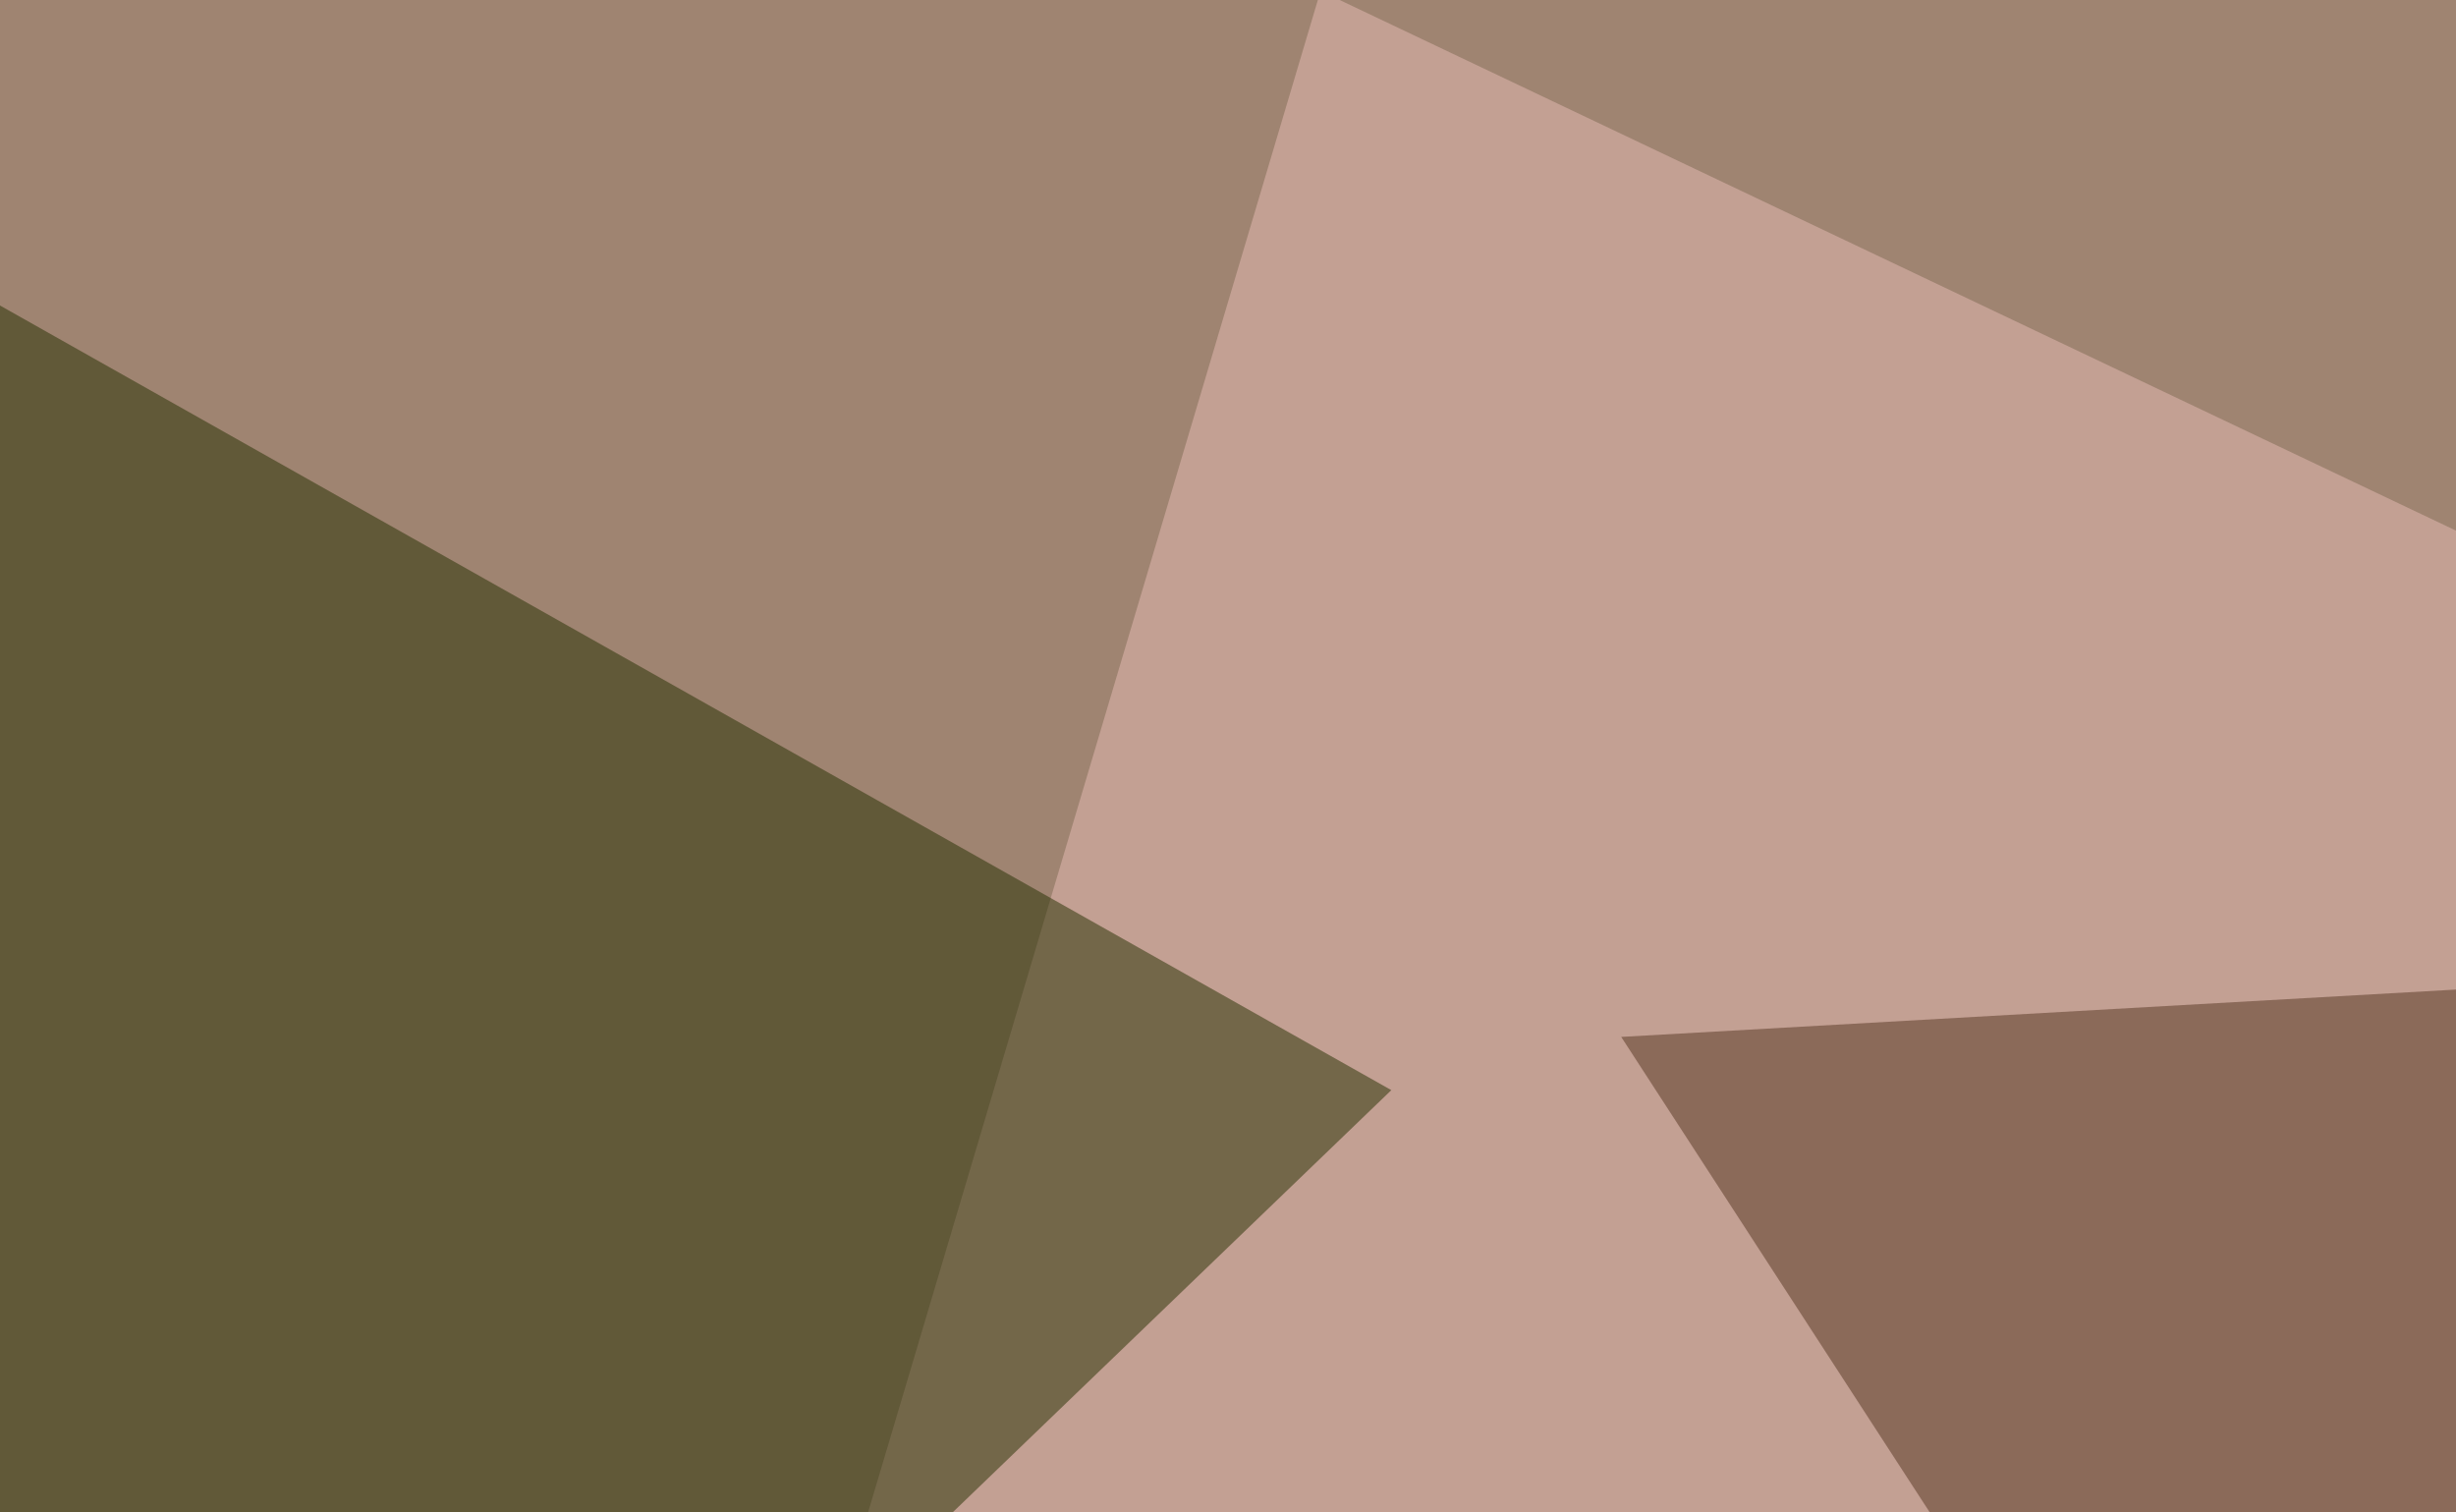 <svg xmlns="http://www.w3.org/2000/svg" width="406" height="250" ><filter id="a"><feGaussianBlur stdDeviation="55"/></filter><rect width="100%" height="100%" fill="#9f8471"/><g filter="url(#a)"><g fill-opacity=".5"><path fill="#47310d" d="M795.4 461.4L616.7 244.6l-460 231.5z"/><path fill="#e9bdb7" d="M218.3-1.5l-137.7 463 550.7-266.7z"/><path fill="#252f00" d="M-45.4 24.9l41 380.9L230 180.2z"/><path fill="#553520" d="M408.7 388.2L268 171.4l155.2-8.8z"/></g></g></svg>